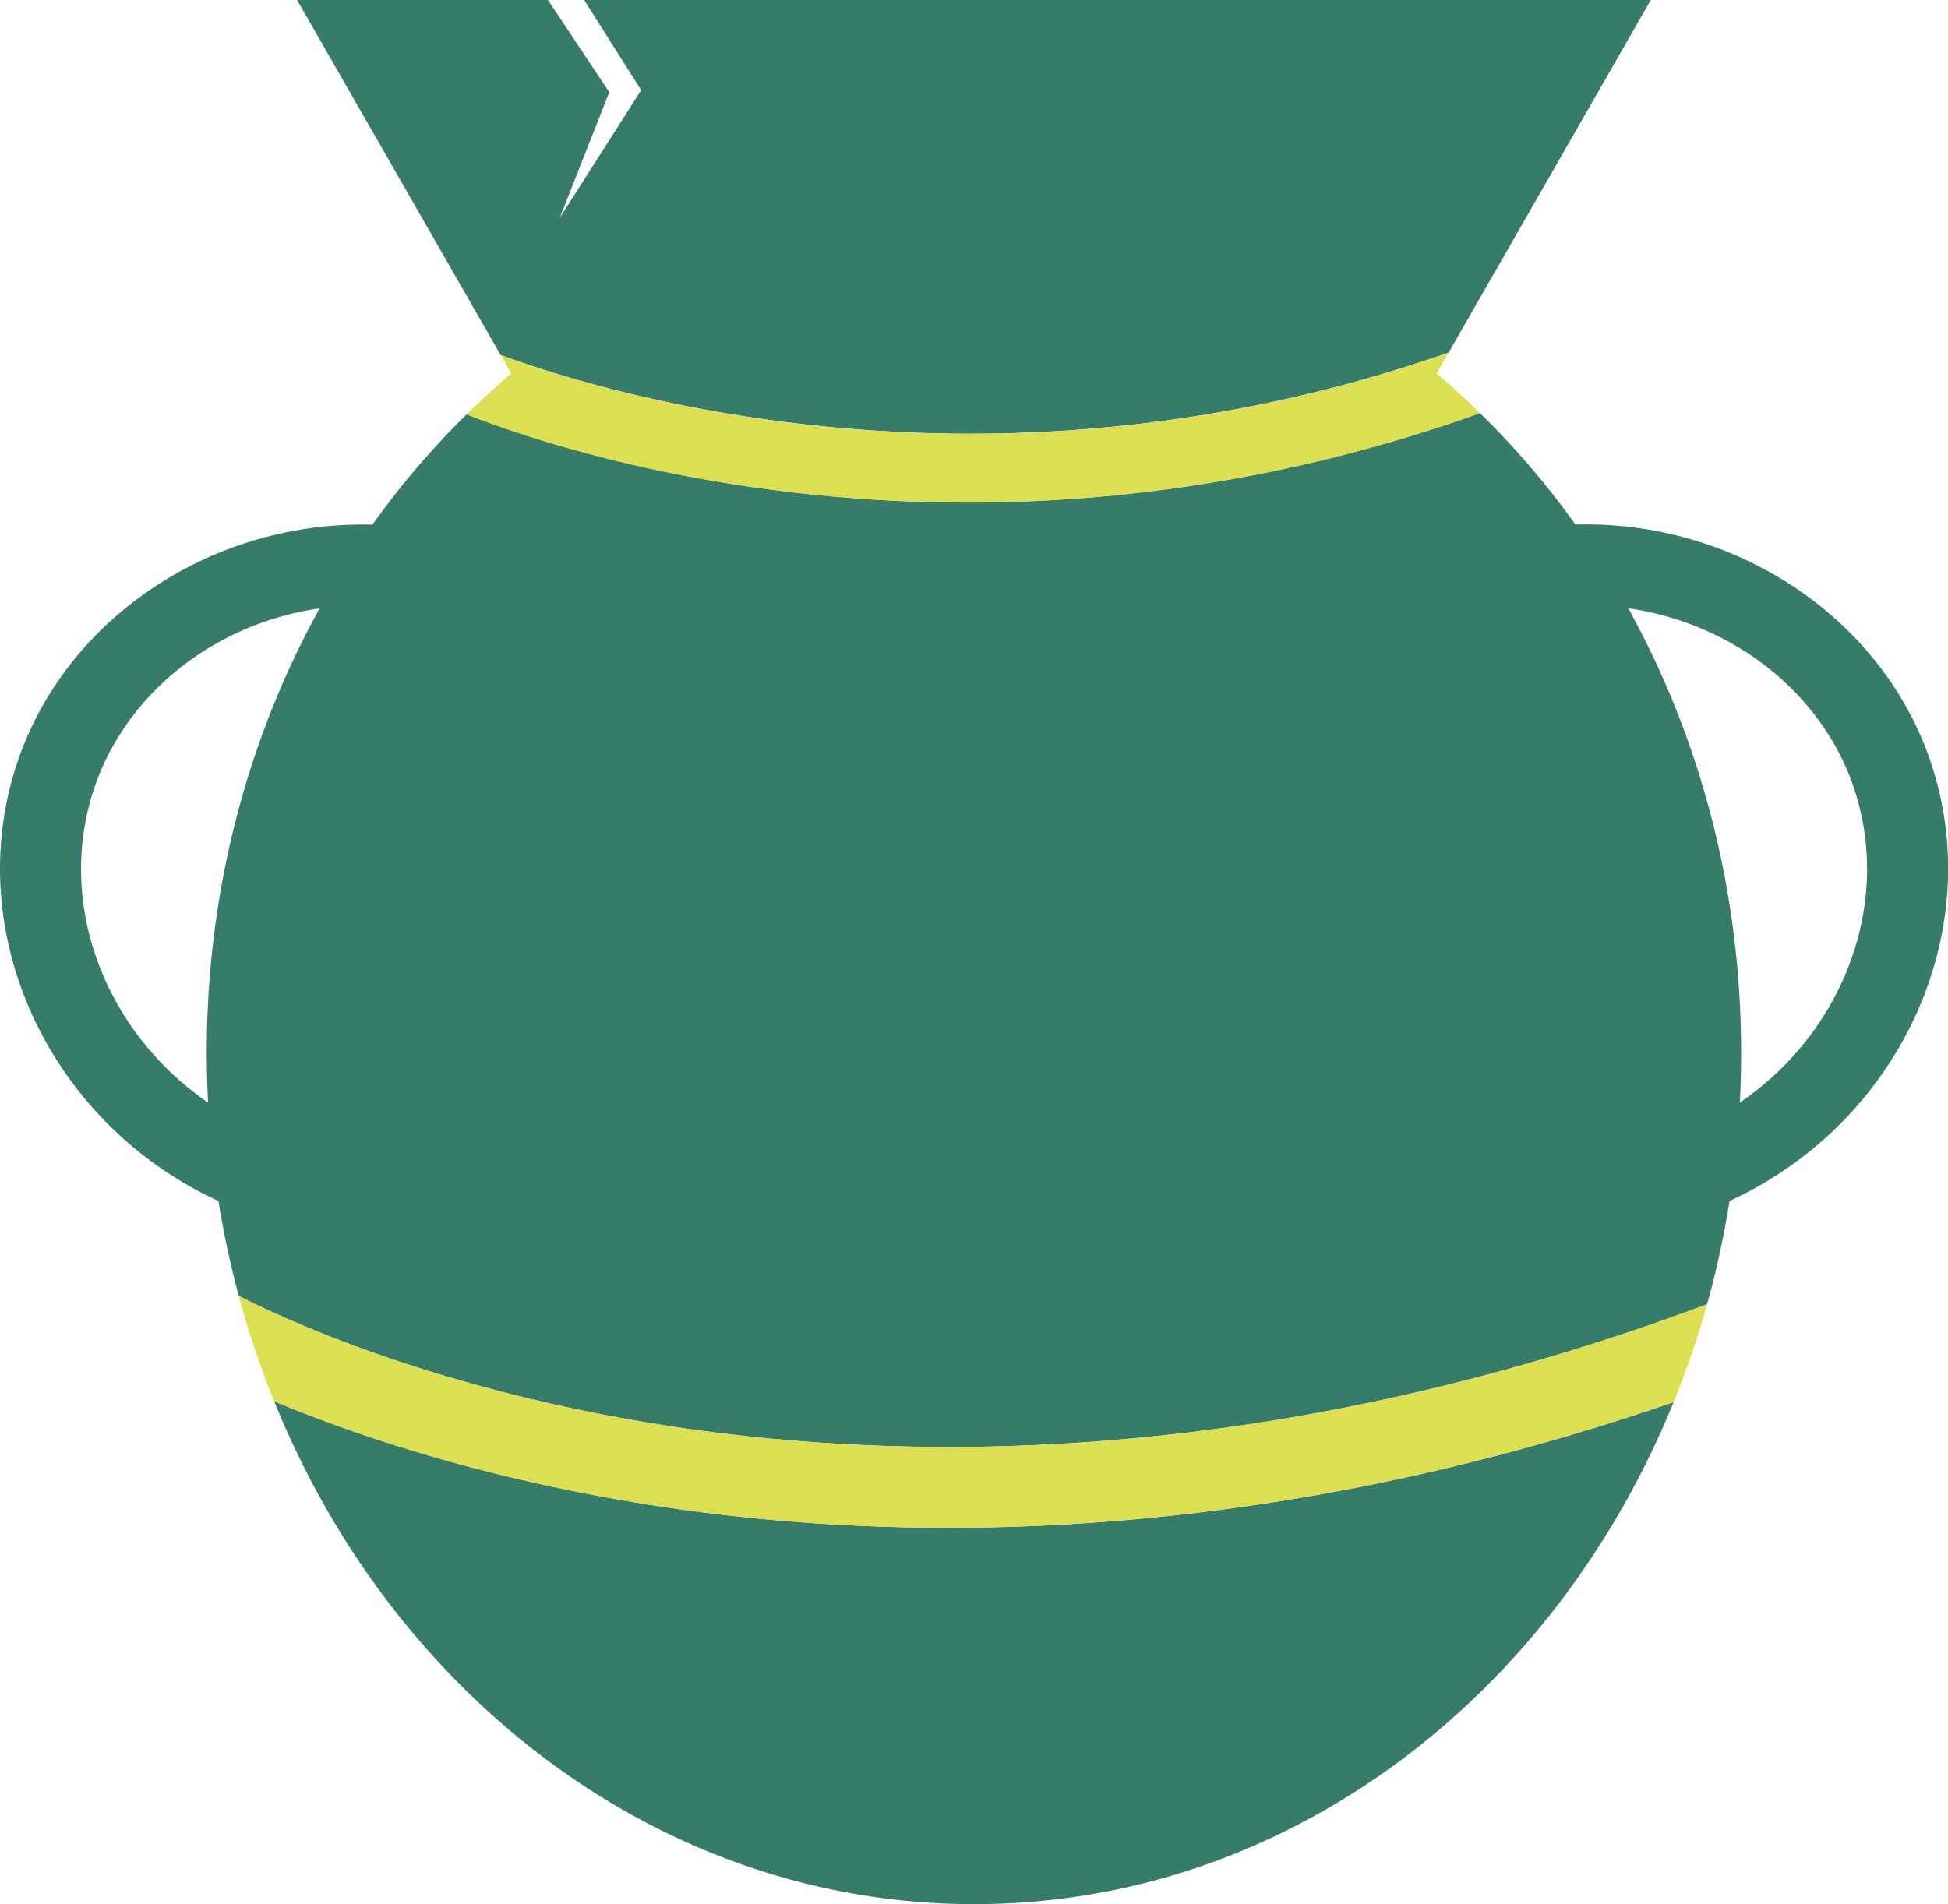 <svg width="224" height="219" viewBox="0 0 224 219" fill="none" xmlns="http://www.w3.org/2000/svg">
<g clip-path="url(#clip0_664_2710)">
<path d="M25.9 138.481C5.699 129.657 -4.751 107.209 2.096 87.377C7.795 70.889 24.627 59.789 43.027 60.346L42.747 69.635C28.353 69.171 15.295 77.748 10.916 90.411C5.637 105.707 13.866 123.077 29.658 129.982L25.916 138.497L25.9 138.481Z" fill="#377C6A"/>
<path d="M198.1 138.481L194.358 129.966C210.149 123.077 218.379 105.692 213.1 90.396C208.721 77.717 195.616 69.186 181.268 69.62L180.989 60.331C199.389 59.758 216.221 70.889 221.919 87.362C228.767 107.193 218.317 129.641 198.116 138.466L198.1 138.481Z" fill="#377C6A"/>
<path d="M166.564 40.577L189.824 0H67.172L73.725 10.373L64.377 25.033L70.06 10.605L63.011 0H34.161L57.561 40.825C70.014 45.422 114.252 58.814 166.548 40.561L166.564 40.577Z" fill="#377C6A"/>
<path d="M196.299 149.999C198.845 140.85 200.212 131.143 200.212 121.065C200.212 91.743 188.582 65.471 170.182 47.513C148.676 55.191 128.583 57.792 111.255 57.792C82.358 57.792 61.116 50.578 53.663 47.652C35.356 65.595 23.773 91.82 23.773 121.065C23.773 130.787 25.061 140.169 27.453 149.04C32.158 151.455 49.005 159.428 74.781 163.669C101.985 168.159 144.81 169.289 196.299 149.999Z" fill="#377C6A"/>
<path d="M109.065 175.714C95.121 175.714 82.917 174.46 72.777 172.757C54.222 169.645 40.185 164.784 31.521 161.161C45.325 195.251 76.147 219 112 219C147.853 219 178.628 195.282 192.448 161.254C160.818 172.169 132.496 175.714 109.065 175.714Z" fill="#377C6A"/>
<path d="M170.197 47.528C168.582 45.949 166.921 44.401 165.197 42.961L166.564 40.577C114.267 58.829 70.029 45.438 57.576 40.84L58.787 42.961C57.017 44.447 55.325 46.042 53.663 47.667C61.116 50.609 82.358 57.808 111.255 57.808C128.583 57.808 148.676 55.191 170.182 47.528H170.197Z" fill="#DCDF52"/>
<path d="M109.065 175.714C132.481 175.714 160.819 172.169 192.448 161.254C193.923 157.616 195.227 153.87 196.299 149.999C144.825 169.289 101.985 168.159 74.781 163.669C49.005 159.412 32.157 151.455 27.453 149.04C28.571 153.204 29.937 157.245 31.521 161.161C40.185 164.784 54.222 169.661 72.778 172.757C82.917 174.46 95.122 175.714 109.065 175.714Z" fill="#DCDF52"/>
</g>
<defs>
<clipPath id="clip0_664_2710">
<rect width="224" height="219" fill="white"/>
</clipPath>
</defs>
</svg>
